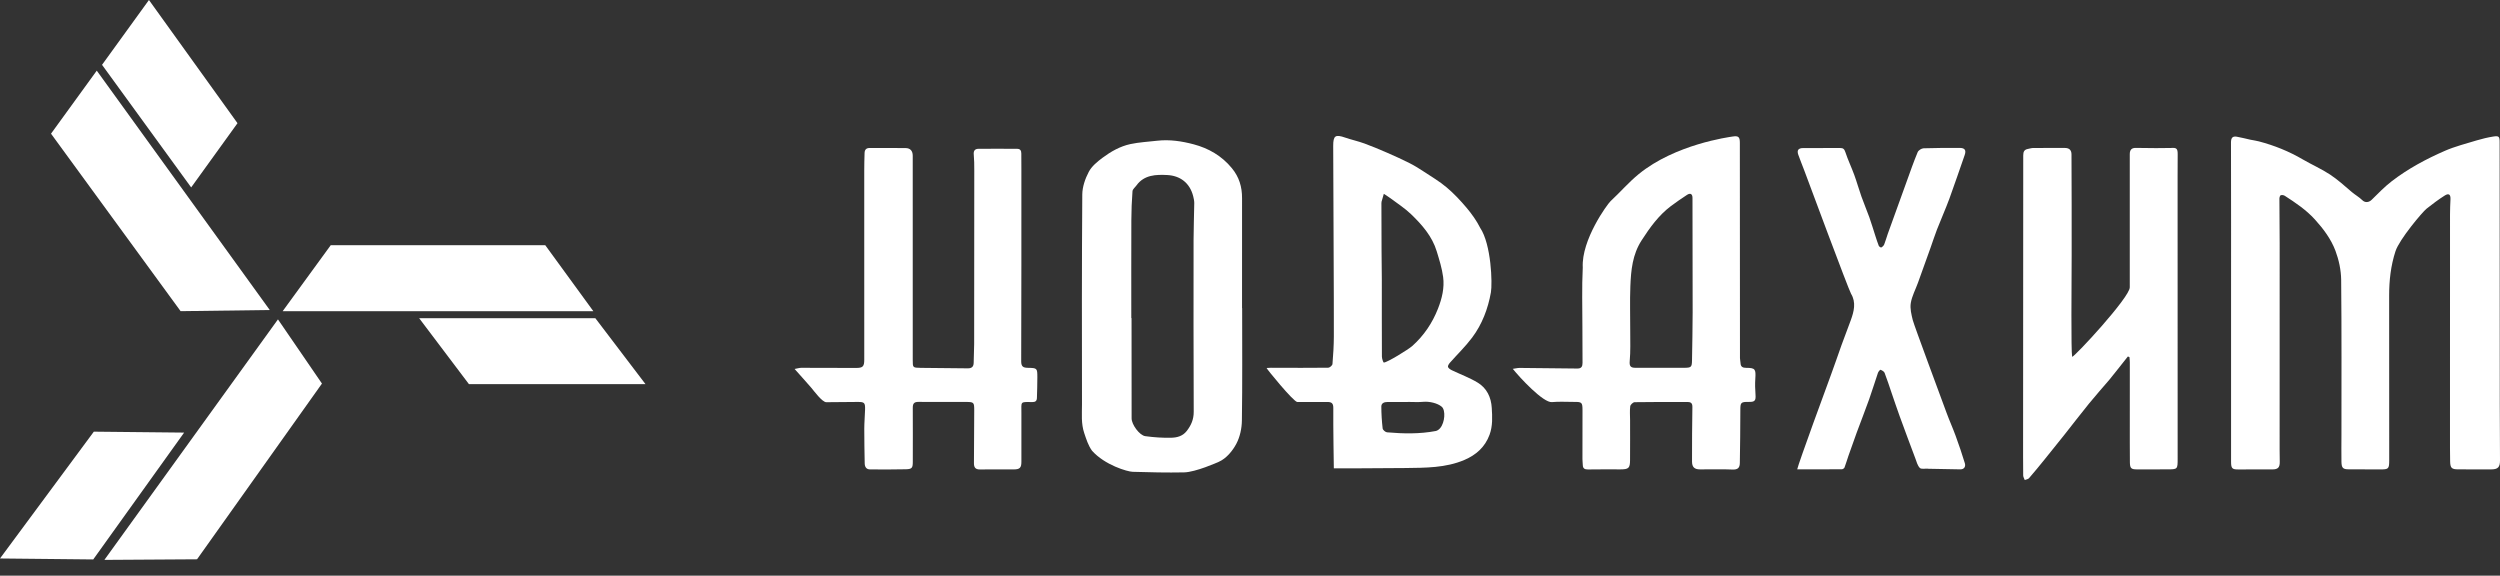 <svg width="152" height="35" viewBox="0 0 152 35" fill="none" xmlns="http://www.w3.org/2000/svg">
<rect x="0" y="0" width="152" height="35" fill="#333333" stroke="none"/>
<path d="M36.075 18.92H17.186L20.109 14.908H33.152L36.075 18.92Z" fill="white"/>
<path d="M6.347 34.041L16.9 19.418L19.575 23.321L11.98 34.005L6.347 34.041Z" fill="white"/>
<path d="M5.883 4.295L16.401 18.848L10.981 18.919L3.102 8.128L5.883 4.295Z" fill="white"/>
<path d="M39.248 23.357H28.512L25.485 19.347H36.197L39.248 23.357Z" fill="white"/>
<path d="M5.669 34.014L0 33.955L5.705 26.245L11.195 26.302L5.669 34.014Z" fill="white"/>
<path d="M6.204 3.941L9.056 0L14.44 7.49L11.623 11.395L6.204 3.941Z" fill="white"/>
<path d="M135.649 18.383C135.65 15.143 135.652 11.902 135.644 8.663C135.644 8.393 135.73 8.266 135.995 8.311C136.276 8.36 136.551 8.434 136.828 8.495C136.998 8.531 137.17 8.55 137.336 8.595C138.28 8.843 139.173 9.202 140.016 9.697C140.56 10.013 141.142 10.268 141.666 10.612C142.139 10.924 142.563 11.313 142.996 11.681C143.171 11.83 143.454 11.998 143.618 12.162C143.79 12.339 144.026 12.318 144.2 12.145C144.591 11.761 144.975 11.361 145.408 11.027C146.401 10.261 147.507 9.668 148.654 9.168C149.27 8.9 149.934 8.734 150.582 8.536C150.912 8.438 151.253 8.355 151.593 8.301C151.934 8.248 151.977 8.301 151.977 8.644C151.981 13.956 151.983 19.27 151.986 24.586C151.986 25.721 151.996 26.854 152 27.989C152.002 28.407 151.873 28.539 151.463 28.539C150.796 28.539 150.129 28.54 149.462 28.537C149.06 28.535 148.977 28.457 148.968 28.049C148.958 27.539 148.959 27.027 148.959 26.517C148.959 22.029 148.959 17.542 148.961 13.055C148.961 12.738 148.975 12.422 148.989 12.105C149.001 11.825 148.886 11.733 148.642 11.887C148.257 12.129 147.894 12.406 147.538 12.686C147.276 12.894 145.88 14.555 145.646 15.274C145.357 16.162 145.26 17.056 145.26 17.973C145.26 21.306 145.262 24.64 145.264 27.971C145.264 28.513 145.231 28.544 144.693 28.54C144.066 28.535 143.441 28.537 142.813 28.535C142.455 28.535 142.368 28.457 142.36 28.08C142.35 27.539 142.36 26.997 142.36 26.456C142.358 23.307 142.376 20.157 142.343 17.009C142.335 16.419 142.204 15.805 141.997 15.252C141.729 14.537 141.265 13.916 140.746 13.344C140.214 12.759 139.569 12.327 138.914 11.904C138.848 11.863 138.737 11.844 138.669 11.871C138.621 11.891 138.588 12.005 138.588 12.075C138.588 12.985 138.601 13.895 138.603 14.804C138.605 18.985 138.601 23.166 138.601 27.347C138.601 27.591 138.605 27.835 138.609 28.079C138.614 28.421 138.501 28.54 138.16 28.54C137.465 28.54 136.77 28.54 136.074 28.542C135.714 28.544 135.649 28.473 135.649 28.073V18.383Z" fill="white"/>
<path d="M81.059 8.872C81.058 8.244 81.189 8.158 81.788 8.366C82.174 8.499 82.576 8.585 82.96 8.725C83.434 8.898 83.898 9.096 84.361 9.296C84.809 9.491 85.255 9.694 85.691 9.914C85.981 10.059 86.259 10.232 86.531 10.41C87.011 10.727 87.513 11.021 87.95 11.389C88.396 11.764 88.801 12.197 89.177 12.643C89.488 13.015 89.778 13.42 89.994 13.852C90.671 14.861 90.743 17.234 90.647 17.777C90.471 18.768 90.113 19.717 89.503 20.53C89.097 21.071 88.603 21.547 88.154 22.055C88.093 22.126 88.016 22.244 88.038 22.31C88.066 22.392 88.178 22.464 88.269 22.509C88.794 22.761 89.35 22.963 89.845 23.264C90.4 23.6 90.663 24.162 90.699 24.801C90.731 25.345 90.764 25.887 90.566 26.43C90.287 27.191 89.738 27.663 89.037 27.964C87.896 28.452 86.668 28.44 85.448 28.456C84.134 28.475 81.097 28.475 81.097 28.475C81.097 28.475 81.054 25.913 81.065 24.811C81.069 24.515 80.959 24.437 80.692 24.441C80.087 24.448 79.481 24.434 78.876 24.441C78.655 24.445 76.971 22.379 77.009 22.374C77.181 22.353 77.357 22.362 77.531 22.362C78.608 22.363 79.684 22.37 80.76 22.357C80.849 22.355 81.006 22.218 81.014 22.133C81.061 21.576 81.095 21.016 81.098 20.457C81.108 18.708 81.061 10.986 81.059 8.872ZM84.015 17.018C84.015 18.572 84.012 20.127 84.02 21.68C84.021 21.806 84.101 22.045 84.139 22.043C84.341 22.04 85.629 21.251 85.876 21.028C86.573 20.4 87.083 19.648 87.429 18.768C87.675 18.139 87.83 17.499 87.742 16.837C87.672 16.311 87.509 15.793 87.354 15.283C87.077 14.368 86.46 13.667 85.791 13.022C85.416 12.661 84.966 12.373 84.547 12.058C84.415 11.96 84.273 11.877 84.136 11.785C84.089 11.946 84.042 12.107 83.997 12.27C83.989 12.297 83.99 12.33 83.99 12.36C83.99 13.913 84.006 17.018 84.015 17.018ZM85.593 24.437V24.441C85.183 24.441 84.773 24.442 84.363 24.441C84.168 24.441 83.985 24.505 83.985 24.714C83.986 25.159 84.014 25.607 84.065 26.05C84.076 26.14 84.232 26.276 84.331 26.285C85.322 26.371 86.316 26.392 87.3 26.204C87.396 26.184 87.499 26.107 87.564 26.027C87.85 25.686 87.904 24.941 87.658 24.73C87.405 24.512 86.911 24.398 86.546 24.43C86.231 24.46 85.911 24.437 85.593 24.437Z" fill="white"/>
<path d="M91.978 22.426C92.132 22.405 92.263 22.37 92.395 22.37C93.564 22.379 94.732 22.391 95.9 22.407C96.152 22.412 96.219 22.277 96.218 22.061C96.213 21.345 96.21 20.63 96.21 19.916C96.21 18.698 96.171 17.48 96.232 16.266C96.143 14.578 97.727 12.412 97.925 12.228C98.506 11.689 99.025 11.083 99.637 10.583C101.854 8.776 105.099 8.336 105.369 8.297C105.705 8.246 105.783 8.343 105.783 8.681C105.783 13.045 105.786 17.409 105.79 21.774C105.79 21.876 105.821 21.976 105.824 22.076C105.832 22.305 105.96 22.365 106.169 22.365C106.725 22.364 106.759 22.453 106.724 23.009C106.701 23.352 106.71 23.656 106.735 24C106.761 24.355 106.693 24.443 106.337 24.436C105.832 24.429 105.812 24.473 105.813 24.962C105.816 26.024 105.795 27.086 105.782 28.148C105.779 28.441 105.659 28.563 105.333 28.548C104.676 28.518 104.019 28.543 103.362 28.539C103.019 28.538 102.875 28.399 102.875 28.057C102.876 26.953 102.877 25.849 102.897 24.747C102.902 24.519 102.809 24.443 102.619 24.443C101.541 24.439 100.462 24.436 99.385 24.453C99.29 24.455 99.13 24.605 99.118 24.701C99.083 24.979 99.108 25.266 99.109 25.552C99.109 26.36 99.114 27.165 99.107 27.974C99.104 28.463 99.023 28.536 98.525 28.538C97.868 28.539 97.211 28.53 96.554 28.543C96.351 28.544 96.241 28.489 96.234 28.28C96.231 28.157 96.213 28.036 96.213 27.913C96.213 26.922 96.218 25.931 96.216 24.939C96.215 24.459 96.177 24.431 95.682 24.436C95.24 24.439 94.795 24.405 94.358 24.448C93.831 24.5 92.396 22.952 91.978 22.426ZM100.979 22.362C101.461 22.362 101.943 22.365 102.425 22.362C102.821 22.358 102.867 22.317 102.874 21.922C102.89 20.942 102.911 19.963 102.913 18.982C102.915 16.664 102.907 14.348 102.903 12.03C102.903 11.792 102.773 11.715 102.568 11.85C102.235 12.069 101.906 12.294 101.587 12.533C100.841 13.097 100.31 13.839 99.808 14.617C99.254 15.475 99.164 16.43 99.126 17.397C99.09 18.304 99.121 19.215 99.118 20.125C99.116 20.738 99.143 21.353 99.086 21.961C99.055 22.291 99.172 22.362 99.44 22.362C99.953 22.364 100.466 22.364 100.979 22.362Z" fill="white"/>
<path d="M48.312 22.433C48.499 22.398 48.61 22.363 48.722 22.363C49.831 22.36 50.939 22.368 52.048 22.371C52.464 22.371 52.547 22.281 52.547 21.866C52.546 18.043 52.545 14.22 52.546 10.399C52.546 10.032 52.555 9.665 52.566 9.298C52.573 9.107 52.665 8.996 52.873 8.998C53.602 9 54.331 8.993 55.059 9.003C55.351 9.006 55.494 9.176 55.494 9.472C55.495 13.611 55.495 17.749 55.495 21.89C55.495 22.352 55.492 22.359 55.978 22.366C56.932 22.38 57.886 22.385 58.841 22.395C59.082 22.398 59.198 22.295 59.2 22.049C59.201 21.67 59.229 21.294 59.229 20.915C59.234 17.387 59.236 13.862 59.236 10.336C59.236 10.02 59.234 9.703 59.204 9.39C59.182 9.158 59.286 9.049 59.489 9.048C60.277 9.039 61.066 9.045 61.855 9.049C62.036 9.051 62.098 9.167 62.096 9.337C62.094 9.664 62.1 9.99 62.1 10.318C62.1 14.201 62.103 18.084 62.089 21.97C62.089 22.303 62.225 22.359 62.498 22.364C63.059 22.375 63.07 22.386 63.071 22.933C63.073 23.352 63.056 23.77 63.045 24.189C63.041 24.379 62.952 24.45 62.755 24.447C61.999 24.431 62.105 24.407 62.101 25.106C62.096 26.097 62.102 27.088 62.101 28.079C62.101 28.438 62.004 28.538 61.646 28.54C60.958 28.543 60.27 28.531 59.582 28.543C59.285 28.548 59.213 28.398 59.216 28.144C59.224 27.083 59.227 26.021 59.233 24.961C59.234 24.459 59.216 24.44 58.719 24.438C57.764 24.436 56.809 24.445 55.855 24.435C55.586 24.431 55.495 24.528 55.497 24.791C55.505 25.886 55.498 26.979 55.498 28.073C55.498 28.445 55.453 28.521 55.086 28.531C54.358 28.55 53.629 28.543 52.899 28.54C52.666 28.54 52.578 28.379 52.574 28.174C52.561 27.473 52.547 26.768 52.548 26.064C52.549 25.677 52.586 25.289 52.596 24.902C52.607 24.485 52.559 24.438 52.148 24.438C51.511 24.442 50.875 24.445 50.239 24.454C49.989 24.456 49.478 23.755 49.333 23.585C49.02 23.222 48.698 22.867 48.312 22.433Z" fill="white"/>
<path d="M75.523 18.734C75.523 21.014 75.541 23.294 75.507 25.574C75.501 26.048 75.389 26.565 75.17 26.98C74.946 27.404 74.57 27.875 74.091 28.084C74.034 28.109 72.696 28.707 71.992 28.721C70.95 28.742 69.905 28.717 68.862 28.686C68.552 28.677 67.174 28.28 66.394 27.403C66.158 27.074 66.051 26.712 65.923 26.337C65.724 25.749 65.785 25.168 65.785 24.585C65.777 20.333 65.772 16.079 65.803 11.827C65.806 11.365 65.977 10.867 66.196 10.452C66.374 10.111 66.714 9.831 67.032 9.594C67.54 9.215 68.102 8.895 68.728 8.76C69.262 8.646 69.814 8.62 70.361 8.556C71.113 8.47 71.861 8.585 72.573 8.774C73.475 9.013 74.279 9.471 74.897 10.224C75.346 10.77 75.519 11.367 75.517 12.049C75.512 14.278 75.516 16.506 75.516 18.734H75.523ZM68.783 19.34H68.798C68.798 21.372 68.796 23.407 68.802 25.439C68.802 25.813 69.281 26.47 69.634 26.519C70.159 26.59 70.692 26.628 71.221 26.614C71.56 26.605 71.907 26.519 72.149 26.209C72.422 25.86 72.58 25.5 72.578 25.036C72.562 21.552 72.566 18.067 72.569 14.581C72.57 13.837 72.602 13.092 72.611 12.346C72.611 12.206 72.58 12.064 72.545 11.926C72.338 11.111 71.743 10.68 70.965 10.642C70.3 10.609 69.567 10.621 69.097 11.274C69.014 11.39 68.866 11.502 68.856 11.623C68.811 12.21 68.788 12.801 68.786 13.391C68.778 15.373 68.783 17.356 68.783 19.34Z" fill="white"/>
<path d="M129.376 21.673C129.133 21.979 128.891 22.285 128.648 22.591C128.515 22.759 128.385 22.927 128.248 23.089C127.837 23.572 127.413 24.045 127.012 24.538C126.499 25.169 126.006 25.816 125.5 26.453C125.103 26.954 124.702 27.452 124.299 27.949C123.992 28.327 123.685 28.705 123.365 29.072C123.31 29.137 123.194 29.149 123.105 29.186C123.072 29.094 123.011 29.002 123.01 28.91C123.002 28.142 123.004 27.376 123.004 26.61C123.009 20.888 123.016 15.164 123.013 9.441C123.013 9.213 123.085 9.093 123.302 9.054C123.412 9.033 123.522 8.997 123.633 8.997C124.269 8.991 124.905 8.998 125.541 8.995C125.811 8.995 125.945 9.126 125.947 9.384C125.953 11.406 125.963 13.429 125.957 15.451C125.951 17.327 125.915 21.322 125.986 21.694C126.117 21.72 129.498 18.073 129.49 17.469C129.49 14.915 129.494 11.934 129.49 9.379C129.489 9.102 129.608 8.984 129.878 8.993C130.431 9.009 131.844 9.01 131.997 8.997C132.329 8.971 132.402 9.031 132.403 9.362C132.405 9.832 132.398 10.303 132.398 10.773C132.398 16.475 132.4 22.178 132.401 27.881C132.401 28.539 132.401 28.537 131.748 28.537C131.143 28.537 130.537 28.539 129.931 28.539C129.574 28.539 129.503 28.473 129.497 28.11C129.49 27.712 129.492 27.312 129.492 26.914C129.492 25.29 129.494 23.665 129.493 22.04C129.493 21.93 129.48 21.823 129.472 21.714C129.44 21.701 129.408 21.686 129.376 21.673Z" fill="white"/>
<path d="M109.27 28.537C109.325 28.228 111.135 23.287 111.326 22.78C111.548 22.19 111.744 21.59 111.958 20.999C112.142 20.488 112.338 19.985 112.525 19.476C112.72 18.943 112.863 18.387 112.544 17.861C112.393 17.61 109.859 10.792 109.693 10.345C109.577 10.031 109.445 9.725 109.336 9.409C109.24 9.134 109.336 9.004 109.636 9.002C110.383 8.995 111.132 9.002 111.88 8.999C112.059 8.997 112.135 9.057 112.196 9.244C112.352 9.718 112.57 10.171 112.741 10.64C112.899 11.069 113.018 11.51 113.172 11.941C113.322 12.367 113.502 12.783 113.654 13.207C113.787 13.583 113.899 13.963 114.022 14.342C114.089 14.543 114.15 14.747 114.229 14.944C114.249 14.994 114.357 15.062 114.383 15.046C114.455 15.006 114.53 14.937 114.56 14.861C114.643 14.655 114.698 14.437 114.774 14.226C115.162 13.145 115.552 12.066 115.944 10.986C116.154 10.405 116.356 9.822 116.594 9.253C116.641 9.139 116.83 9.02 116.957 9.016C117.685 8.99 118.415 8.993 119.143 8.993C119.468 8.993 119.555 9.135 119.452 9.429C119.14 10.308 118.849 11.194 118.527 12.068C118.293 12.703 118.016 13.32 117.77 13.951C117.626 14.32 117.509 14.699 117.374 15.072C117.122 15.781 116.867 16.489 116.611 17.195C116.463 17.605 116.246 18.003 116.176 18.423C116.121 18.755 116.213 19.122 116.296 19.461C116.372 19.772 118.072 24.335 118.351 25.1C118.523 25.569 118.73 26.024 118.901 26.494C119.102 27.046 119.294 27.603 119.463 28.165C119.522 28.363 119.43 28.541 119.181 28.537C118.536 28.53 117.891 28.515 117.245 28.501C117.236 28.501 117.226 28.494 117.216 28.494C117.048 28.484 116.816 28.539 116.727 28.451C116.586 28.311 116.529 28.079 116.455 27.878C116.132 27.02 115.811 26.162 115.498 25.3C115.328 24.834 115.173 24.363 115.011 23.895C114.871 23.486 114.74 23.073 114.583 22.669C114.55 22.585 114.43 22.519 114.335 22.481C114.311 22.472 114.205 22.594 114.18 22.668C113.996 23.204 113.833 23.747 113.643 24.28C113.402 24.956 113.138 25.624 112.89 26.297C112.715 26.773 112.548 27.249 112.381 27.726C112.3 27.957 112.234 28.195 112.146 28.425C112.126 28.475 112.039 28.532 111.982 28.532C111.103 28.539 110.223 28.537 109.27 28.537Z" fill="white"/>
</svg>
